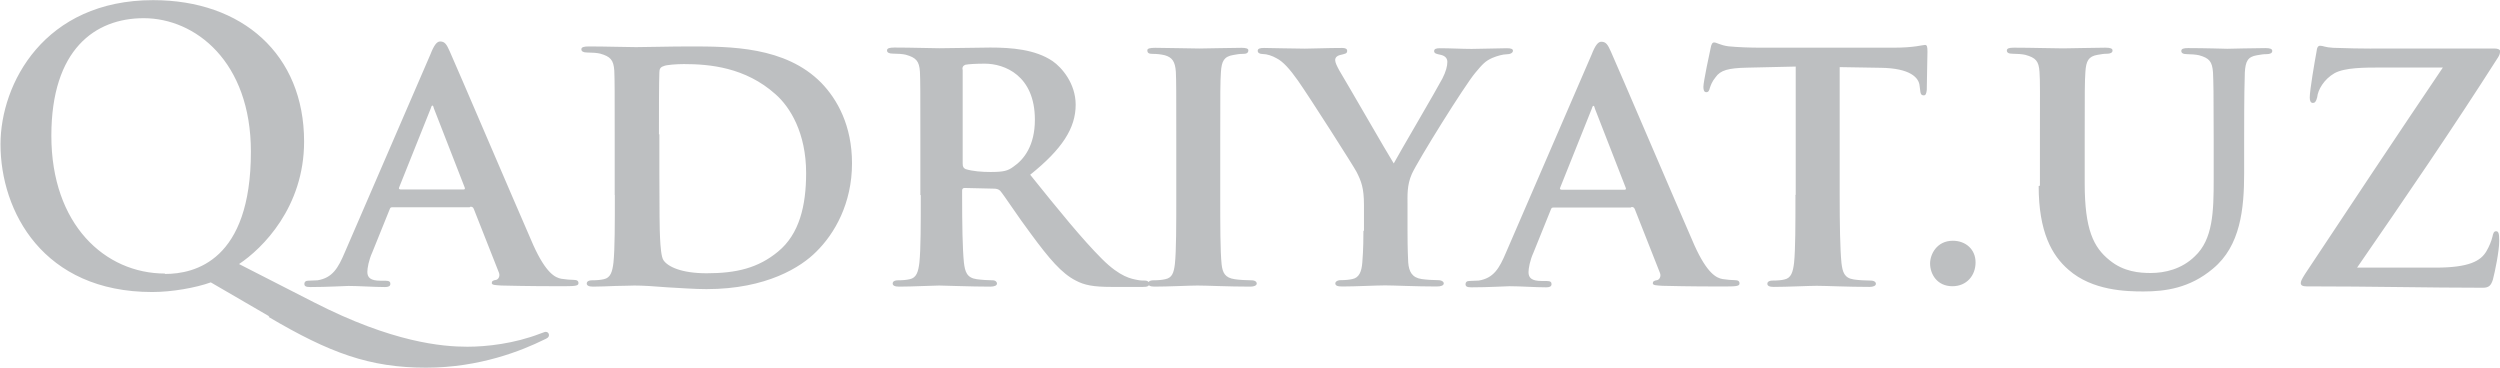 <?xml version="1.0" encoding="UTF-8"?>
<!DOCTYPE svg PUBLIC "-//W3C//DTD SVG 1.0//EN" "http://www.w3.org/TR/2001/REC-SVG-20010904/DTD/svg10.dtd">
<!-- Creator: CorelDRAW 2020 (64-Bit) -->
<svg xmlns="http://www.w3.org/2000/svg" xml:space="preserve" width="44mm" height="6.471mm" version="1.0" style="shape-rendering:geometricPrecision; text-rendering:geometricPrecision; image-rendering:optimizeQuality; fill-rule:evenodd; clip-rule:evenodd"
viewBox="0 0 18138 2668"
 xmlns:xlink="http://www.w3.org/1999/xlink"
 xmlns:xodm="http://www.corel.com/coreldraw/odm/2003">
 <defs>
  <style type="text/css">
   <![CDATA[
    .fil0 {fill:#BDBFC1;fill-rule:nonzero}
   ]]>
  </style>
 </defs>
 <g id="Layer_x0020_1">
  <path class="fil0" d="M1946 2299c446,263 735,369 1144,369 389,0 696,-124 858,-204 18,-8 34,-15 34,-33 0,-13 -10,-23 -23,-23 -10,0 -23,8 -41,13 -186,72 -387,95 -528,95 -183,0 -544,-31 -1113,-322l-544 -278c170,-113 472,-412 472,-889 0,-632 -448,-1026 -1095,-1026 -791,0 -1108,606 -1108,1046 0,487 309,1072 1101,1072 144,0 317,-31 425,-70l425 247 -5 3zm-750 -314c-436,0 -825,-356 -825,-1000 0,-626 317,-853 670,-853 374,0 778,314 778,969 0,791 -407,887 -624,887l0 -3zm2217 -485c10,0 18,3 23,15l183 464c10,26 -5,49 -21,52 -23,3 -31,10 -31,23 0,15 26,15 70,18 201,5 374,5 456,5 90,0 103,-5 103,-23 0,-15 -10,-23 -34,-23 -26,0 -54,-3 -90,-8 -44,-8 -111,-39 -204,-245 -152,-348 -549,-1278 -606,-1405 -23,-52 -36,-72 -70,-72 -23,0 -44,26 -70,93l-621 1436c-49,116 -90,186 -198,204 -21,0 -49,3 -70,3 -18,0 -26,10 -26,23 0,18 13,23 44,23 124,0 253,-8 276,-8 75,0 186,8 265,8 23,0 39,-5 39,-23 0,-13 -5,-23 -36,-23l-36 0c-72,0 -95,-23 -95,-64 0,-26 10,-85 36,-142l126 -312c5,-13 8,-15 21,-15l559 0 5 -3zm-510 -126c-8,0 -13,-5 -8,-15l229 -572c3,-8 5,-21 13,-21 5,0 8,13 10,21l224 575c3,8 0,13 -10,13l-459 0 0 0zm1557 41c0,211 0,392 -10,490 -8,67 -21,111 -70,121 -21,5 -49,8 -85,8 -31,0 -39,13 -39,23 0,15 15,23 46,23 49,0 108,-3 165,-5 57,0 108,-3 134,-3 59,0 147,5 240,13 95,5 198,13 284,13 438,0 688,-162 796,-271 134,-131 260,-351 260,-642 0,-273 -106,-464 -224,-585 -260,-263 -660,-263 -956,-263 -144,0 -314,5 -387,5 -67,0 -219,-5 -343,-5 -36,0 -54,5 -54,21 0,15 15,23 41,23 36,0 75,3 95,8 75,21 98,46 103,124 3,72 3,137 3,487l0 405 0 10zm320 -441c0,-180 0,-371 3,-448 0,-26 8,-39 31,-46 18,-10 98,-15 147,-15 186,0 446,23 665,219 106,93 222,281 222,572 0,237 -49,443 -204,570 -144,119 -302,157 -518,157 -186,0 -281,-49 -312,-93 -18,-23 -23,-106 -26,-162 -3,-46 -5,-222 -5,-464l0 -289 -3 0zm1900 441c0,211 0,392 -10,490 -8,67 -21,111 -70,121 -21,5 -49,8 -85,8 -31,0 -39,13 -39,23 0,15 15,23 46,23 95,0 245,-8 291,-8 36,0 232,8 371,8 31,0 49,-8 49,-23 0,-10 -10,-23 -31,-23 -31,0 -80,-3 -116,-8 -72,-10 -85,-54 -93,-121 -10,-98 -13,-276 -13,-490l0 -33c0,-13 8,-18 18,-18l214 5c15,0 31,3 44,15 31,36 129,188 224,314 131,178 222,286 325,338 62,33 126,46 260,46l227 0c31,0 46,-5 46,-23 0,-10 -10,-23 -31,-23 -18,0 -33,0 -57,-5 -39,-8 -121,-18 -255,-152 -144,-144 -312,-351 -521,-611 232,-186 330,-338 330,-508 0,-155 -101,-271 -168,-317 -126,-85 -299,-98 -451,-98 -72,0 -289,5 -371,5 -49,0 -201,-5 -325,-5 -36,0 -54,5 -54,21 0,15 15,23 41,23 36,0 75,3 95,8 75,21 98,46 103,124 3,72 3,137 3,487l0 405 0 3zm302 -912c0,-18 5,-26 21,-33 23,-5 80,-8 142,-8 142,0 363,85 363,407 0,188 -80,289 -155,340 -41,31 -72,39 -168,39 -59,0 -129,-5 -180,-21 -15,-8 -21,-15 -21,-41l0 -683 -3 0zm1552 912c0,222 0,405 -10,500 -8,67 -21,101 -70,111 -21,5 -49,8 -85,8 -31,0 -39,13 -39,23 0,15 15,23 46,23 95,0 258,-8 312,-8 64,0 227,8 384,8 26,0 46,-8 46,-23 0,-10 -10,-23 -39,-23 -36,0 -90,-3 -121,-8 -70,-10 -88,-46 -95,-108 -10,-98 -10,-281 -10,-503l0 -405c0,-348 0,-412 5,-487 5,-80 23,-113 90,-124 26,-5 46,-8 70,-8 23,0 39,-5 39,-26 0,-13 -18,-18 -49,-18 -93,0 -245,5 -307,5 -67,0 -229,-5 -320,-5 -39,0 -57,5 -57,18 0,21 13,26 39,26 31,0 59,3 88,10 52,15 75,44 80,121 3,72 3,137 3,487l0 405 0 0zm1358 260c0,39 0,131 -8,229 -5,67 -23,111 -72,121 -21,5 -52,8 -85,8 -26,0 -39,13 -39,23 0,18 18,23 52,23 90,0 247,-8 309,-8 64,0 224,8 374,8 34,0 52,-8 52,-23 0,-10 -13,-23 -41,-23 -34,0 -85,-3 -119,-8 -70,-10 -93,-54 -98,-121 -5,-98 -5,-191 -5,-229l0 -183c0,-75 -5,-147 31,-229 44,-98 384,-644 461,-735 52,-62 72,-85 124,-108 36,-15 77,-26 103,-26 26,0 46,-10 46,-26 0,-13 -15,-18 -44,-18 -46,0 -204,5 -255,5 -70,0 -155,-5 -232,-5 -26,0 -41,5 -41,21 0,18 21,21 44,26 41,8 52,31 52,52 0,31 -10,70 -36,121 -36,70 -325,562 -353,616 -41,-64 -351,-603 -394,-673 -18,-33 -31,-59 -31,-77 0,-18 13,-31 33,-36 39,-10 54,-10 54,-31 0,-15 -13,-21 -36,-21 -108,0 -219,5 -271,5 -77,0 -258,-5 -296,-5 -31,0 -46,5 -46,21 0,15 15,23 36,23 31,0 70,13 101,31 46,23 95,77 155,162 85,121 407,626 425,662 34,67 54,116 54,240l0 188 -3 0zm1946 -173c10,0 18,3 23,15l183 464c10,26 -5,49 -21,52 -23,3 -31,10 -31,23 0,15 26,15 70,18 201,5 374,5 456,5 90,0 103,-5 103,-23 0,-15 -10,-23 -33,-23 -26,0 -54,-3 -90,-8 -44,-8 -111,-39 -204,-245 -152,-348 -549,-1278 -606,-1405 -23,-52 -36,-72 -70,-72 -23,0 -44,26 -70,93l-621 1436c-49,116 -90,186 -198,204 -21,0 -49,3 -70,3 -18,0 -26,10 -26,23 0,18 13,23 44,23 124,0 253,-8 276,-8 75,0 186,8 265,8 23,0 39,-5 39,-23 0,-13 -5,-23 -36,-23l-36 0c-72,0 -95,-23 -95,-64 0,-26 10,-85 36,-142l126 -312c5,-13 8,-15 21,-15l559 0 5 -3zm-510 -126c-8,0 -13,-5 -8,-15l229 -572c3,-8 5,-21 13,-21 5,0 8,13 10,21l224 575c3,8 0,13 -10,13l-459 0 0 0zm1699 41c0,211 0,392 -10,490 -8,67 -21,111 -70,121 -18,5 -49,8 -85,8 -31,0 -39,13 -39,23 0,15 15,23 46,23 95,0 258,-8 312,-8 67,0 227,8 384,8 26,0 46,-8 46,-23 0,-10 -10,-23 -39,-23 -36,0 -90,-3 -121,-8 -70,-10 -82,-54 -90,-119 -10,-101 -13,-281 -13,-492l0 -930 299 5c214,3 276,72 281,131l3 23c3,36 8,46 28,46 13,0 18,-13 21,-39 0,-59 5,-232 5,-278 0,-36 -3,-49 -18,-49 -8,0 -28,5 -64,10 -36,5 -88,10 -162,10l-964 0c-77,0 -168,-3 -237,-10 -59,-8 -85,-28 -103,-28 -13,0 -21,13 -26,44 -5,21 -52,242 -52,278 0,23 5,39 21,39 15,0 21,-10 26,-31 5,-15 15,-46 41,-77 36,-52 93,-67 229,-70l353 -8 0 930 -3 3zm1139 660c103,0 168,-77 168,-173 0,-95 -72,-157 -165,-157 -116,0 -165,98 -165,165 0,75 49,165 162,165zm626 -727c0,332 95,503 217,608 173,152 420,157 544,157 155,0 335,-23 503,-165 201,-165 227,-436 227,-693l0 -245c0,-348 3,-412 5,-487 5,-80 21,-113 88,-124 31,-5 44,-8 70,-8 26,0 41,-8 41,-23 0,-15 -15,-21 -49,-21 -93,0 -253,5 -278,5 -3,0 -162,-5 -284,-5 -33,0 -49,5 -49,21 0,15 13,23 41,23 26,0 67,3 88,8 75,21 95,46 101,124 3,72 5,137 5,487l0 289c0,235 -5,436 -137,559 -95,93 -217,121 -320,121 -80,0 -196,-8 -299,-93 -116,-93 -180,-222 -180,-557l0 -322c0,-348 0,-412 5,-487 5,-80 23,-113 88,-124 31,-5 44,-8 70,-8 23,0 39,-8 39,-23 0,-15 -15,-21 -52,-21 -88,0 -245,5 -307,5 -70,0 -229,-5 -356,-5 -36,0 -52,5 -52,21 0,15 13,23 41,23 34,0 72,3 93,8 75,21 98,44 103,124 5,72 3,137 3,487l0 338 -8 3zm2312 590c335,-485 693,-1008 1023,-1526 8,-15 13,-23 13,-44 0,-10 -15,-18 -41,-18l-732 0c-98,0 -211,3 -438,-5 -59,-3 -72,-15 -95,-15 -13,0 -23,10 -26,44 -13,70 -49,278 -49,332 0,26 8,39 23,39 13,0 23,-8 31,-41 5,-54 49,-131 126,-175 75,-41 217,-41 338,-41l448 0c-320,474 -665,992 -1000,1498 -26,41 -31,54 -31,67 0,15 13,23 41,23 482,0 884,10 1281,10 44,0 59,-18 72,-59 15,-57 46,-206 46,-281 0,-54 -5,-70 -23,-70 -15,0 -21,13 -26,39 -8,33 -23,70 -44,106 -41,70 -124,119 -369,119l-570 0 0 0z"/>
 </g>
</svg>

